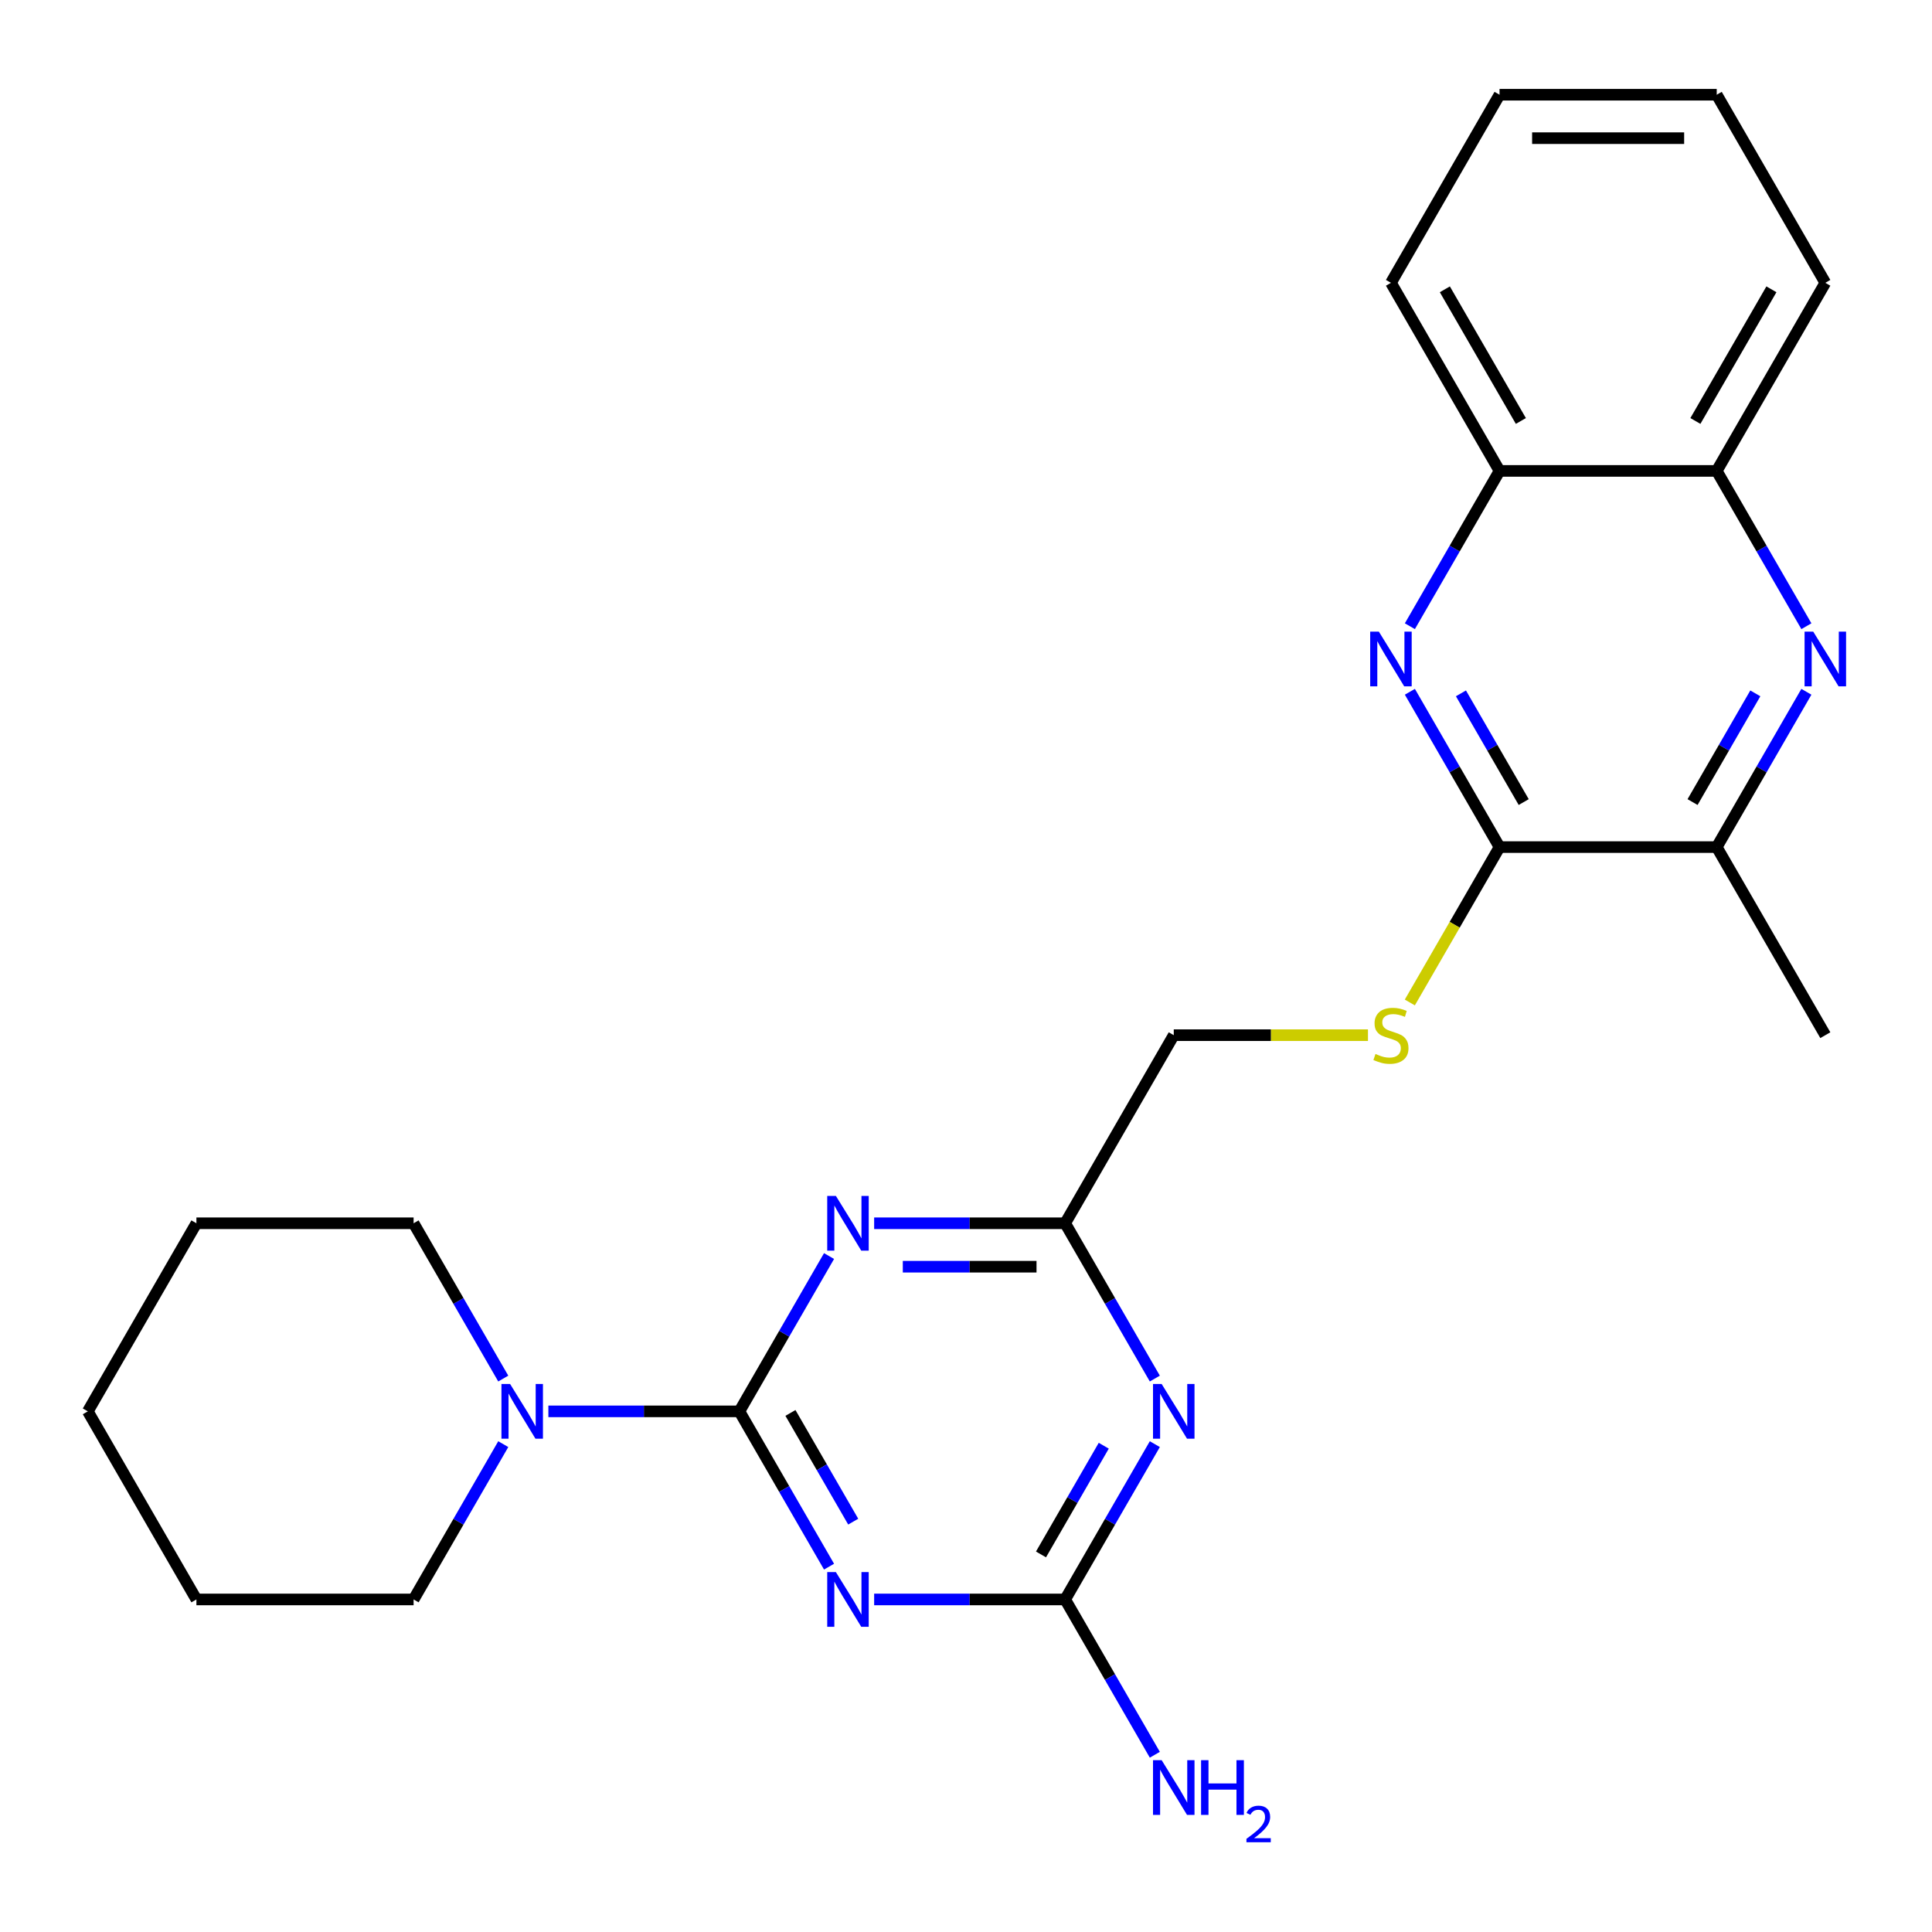 <?xml version='1.0' encoding='iso-8859-1'?>
<svg version='1.1' baseProfile='full'
              xmlns='http://www.w3.org/2000/svg'
                      xmlns:rdkit='http://www.rdkit.org/xml'
                      xmlns:xlink='http://www.w3.org/1999/xlink'
                  xml:space='preserve'
width='1000px' height='1000px' viewBox='0 0 1000 1000'>
<!-- END OF HEADER -->
<rect style='opacity:1.0;fill:#FFFFFF;stroke:none' width='1000' height='1000' x='0' y='0'> </rect>
<path class='bond-0' d='M 382.703,730.517 L 405.908,770.709' style='fill:none;fill-rule:evenodd;stroke:#000000;stroke-width:6px;stroke-linecap:butt;stroke-linejoin:miter;stroke-opacity:1' />
<path class='bond-0' d='M 405.908,770.709 L 429.113,810.901' style='fill:none;fill-rule:evenodd;stroke:#0000FF;stroke-width:6px;stroke-linecap:butt;stroke-linejoin:miter;stroke-opacity:1' />
<path class='bond-0' d='M 409.135,731.333 L 425.379,759.467' style='fill:none;fill-rule:evenodd;stroke:#000000;stroke-width:6px;stroke-linecap:butt;stroke-linejoin:miter;stroke-opacity:1' />
<path class='bond-0' d='M 425.379,759.467 L 441.622,787.602' style='fill:none;fill-rule:evenodd;stroke:#0000FF;stroke-width:6px;stroke-linecap:butt;stroke-linejoin:miter;stroke-opacity:1' />
<path class='bond-1' d='M 382.703,730.517 L 405.908,690.324' style='fill:none;fill-rule:evenodd;stroke:#000000;stroke-width:6px;stroke-linecap:butt;stroke-linejoin:miter;stroke-opacity:1' />
<path class='bond-1' d='M 405.908,690.324 L 429.113,650.132' style='fill:none;fill-rule:evenodd;stroke:#0000FF;stroke-width:6px;stroke-linecap:butt;stroke-linejoin:miter;stroke-opacity:1' />
<path class='bond-8' d='M 382.703,730.517 L 333.27,730.517' style='fill:none;fill-rule:evenodd;stroke:#000000;stroke-width:6px;stroke-linecap:butt;stroke-linejoin:miter;stroke-opacity:1' />
<path class='bond-8' d='M 333.27,730.517 L 283.837,730.517' style='fill:none;fill-rule:evenodd;stroke:#0000FF;stroke-width:6px;stroke-linecap:butt;stroke-linejoin:miter;stroke-opacity:1' />
<path class='bond-3' d='M 452.461,827.872 L 501.894,827.872' style='fill:none;fill-rule:evenodd;stroke:#0000FF;stroke-width:6px;stroke-linecap:butt;stroke-linejoin:miter;stroke-opacity:1' />
<path class='bond-3' d='M 501.894,827.872 L 551.327,827.872' style='fill:none;fill-rule:evenodd;stroke:#000000;stroke-width:6px;stroke-linecap:butt;stroke-linejoin:miter;stroke-opacity:1' />
<path class='bond-7' d='M 452.461,633.161 L 501.894,633.161' style='fill:none;fill-rule:evenodd;stroke:#0000FF;stroke-width:6px;stroke-linecap:butt;stroke-linejoin:miter;stroke-opacity:1' />
<path class='bond-7' d='M 501.894,633.161 L 551.327,633.161' style='fill:none;fill-rule:evenodd;stroke:#000000;stroke-width:6px;stroke-linecap:butt;stroke-linejoin:miter;stroke-opacity:1' />
<path class='bond-7' d='M 467.291,655.645 L 501.894,655.645' style='fill:none;fill-rule:evenodd;stroke:#0000FF;stroke-width:6px;stroke-linecap:butt;stroke-linejoin:miter;stroke-opacity:1' />
<path class='bond-7' d='M 501.894,655.645 L 536.497,655.645' style='fill:none;fill-rule:evenodd;stroke:#000000;stroke-width:6px;stroke-linecap:butt;stroke-linejoin:miter;stroke-opacity:1' />
<path class='bond-2' d='M 597.737,713.546 L 574.532,673.354' style='fill:none;fill-rule:evenodd;stroke:#0000FF;stroke-width:6px;stroke-linecap:butt;stroke-linejoin:miter;stroke-opacity:1' />
<path class='bond-2' d='M 574.532,673.354 L 551.327,633.161' style='fill:none;fill-rule:evenodd;stroke:#000000;stroke-width:6px;stroke-linecap:butt;stroke-linejoin:miter;stroke-opacity:1' />
<path class='bond-25' d='M 597.737,747.487 L 574.532,787.679' style='fill:none;fill-rule:evenodd;stroke:#0000FF;stroke-width:6px;stroke-linecap:butt;stroke-linejoin:miter;stroke-opacity:1' />
<path class='bond-25' d='M 574.532,787.679 L 551.327,827.872' style='fill:none;fill-rule:evenodd;stroke:#000000;stroke-width:6px;stroke-linecap:butt;stroke-linejoin:miter;stroke-opacity:1' />
<path class='bond-25' d='M 571.304,748.303 L 555.061,776.438' style='fill:none;fill-rule:evenodd;stroke:#0000FF;stroke-width:6px;stroke-linecap:butt;stroke-linejoin:miter;stroke-opacity:1' />
<path class='bond-25' d='M 555.061,776.438 L 538.817,804.572' style='fill:none;fill-rule:evenodd;stroke:#000000;stroke-width:6px;stroke-linecap:butt;stroke-linejoin:miter;stroke-opacity:1' />
<path class='bond-14' d='M 551.327,827.872 L 574.532,868.064' style='fill:none;fill-rule:evenodd;stroke:#000000;stroke-width:6px;stroke-linecap:butt;stroke-linejoin:miter;stroke-opacity:1' />
<path class='bond-14' d='M 574.532,868.064 L 597.737,908.257' style='fill:none;fill-rule:evenodd;stroke:#0000FF;stroke-width:6px;stroke-linecap:butt;stroke-linejoin:miter;stroke-opacity:1' />
<path class='bond-4' d='M 729.749,358.066 L 752.954,398.259' style='fill:none;fill-rule:evenodd;stroke:#0000FF;stroke-width:6px;stroke-linecap:butt;stroke-linejoin:miter;stroke-opacity:1' />
<path class='bond-4' d='M 752.954,398.259 L 776.159,438.451' style='fill:none;fill-rule:evenodd;stroke:#000000;stroke-width:6px;stroke-linecap:butt;stroke-linejoin:miter;stroke-opacity:1' />
<path class='bond-4' d='M 756.181,358.883 L 772.425,387.017' style='fill:none;fill-rule:evenodd;stroke:#0000FF;stroke-width:6px;stroke-linecap:butt;stroke-linejoin:miter;stroke-opacity:1' />
<path class='bond-4' d='M 772.425,387.017 L 788.668,415.152' style='fill:none;fill-rule:evenodd;stroke:#000000;stroke-width:6px;stroke-linecap:butt;stroke-linejoin:miter;stroke-opacity:1' />
<path class='bond-11' d='M 729.749,324.126 L 752.954,283.933' style='fill:none;fill-rule:evenodd;stroke:#0000FF;stroke-width:6px;stroke-linecap:butt;stroke-linejoin:miter;stroke-opacity:1' />
<path class='bond-11' d='M 752.954,283.933 L 776.159,243.741' style='fill:none;fill-rule:evenodd;stroke:#000000;stroke-width:6px;stroke-linecap:butt;stroke-linejoin:miter;stroke-opacity:1' />
<path class='bond-5' d='M 934.985,358.066 L 911.78,398.259' style='fill:none;fill-rule:evenodd;stroke:#0000FF;stroke-width:6px;stroke-linecap:butt;stroke-linejoin:miter;stroke-opacity:1' />
<path class='bond-5' d='M 911.78,398.259 L 888.575,438.451' style='fill:none;fill-rule:evenodd;stroke:#000000;stroke-width:6px;stroke-linecap:butt;stroke-linejoin:miter;stroke-opacity:1' />
<path class='bond-5' d='M 908.553,358.883 L 892.309,387.017' style='fill:none;fill-rule:evenodd;stroke:#0000FF;stroke-width:6px;stroke-linecap:butt;stroke-linejoin:miter;stroke-opacity:1' />
<path class='bond-5' d='M 892.309,387.017 L 876.065,415.152' style='fill:none;fill-rule:evenodd;stroke:#000000;stroke-width:6px;stroke-linecap:butt;stroke-linejoin:miter;stroke-opacity:1' />
<path class='bond-12' d='M 934.985,324.126 L 911.78,283.933' style='fill:none;fill-rule:evenodd;stroke:#0000FF;stroke-width:6px;stroke-linecap:butt;stroke-linejoin:miter;stroke-opacity:1' />
<path class='bond-12' d='M 911.78,283.933 L 888.575,243.741' style='fill:none;fill-rule:evenodd;stroke:#000000;stroke-width:6px;stroke-linecap:butt;stroke-linejoin:miter;stroke-opacity:1' />
<path class='bond-6' d='M 776.159,438.451 L 752.942,478.664' style='fill:none;fill-rule:evenodd;stroke:#000000;stroke-width:6px;stroke-linecap:butt;stroke-linejoin:miter;stroke-opacity:1' />
<path class='bond-6' d='M 752.942,478.664 L 729.726,518.876' style='fill:none;fill-rule:evenodd;stroke:#CCCC00;stroke-width:6px;stroke-linecap:butt;stroke-linejoin:miter;stroke-opacity:1' />
<path class='bond-9' d='M 776.159,438.451 L 888.575,438.451' style='fill:none;fill-rule:evenodd;stroke:#000000;stroke-width:6px;stroke-linecap:butt;stroke-linejoin:miter;stroke-opacity:1' />
<path class='bond-13' d='M 551.327,633.161 L 607.535,535.806' style='fill:none;fill-rule:evenodd;stroke:#000000;stroke-width:6px;stroke-linecap:butt;stroke-linejoin:miter;stroke-opacity:1' />
<path class='bond-15' d='M 260.489,713.546 L 237.284,673.354' style='fill:none;fill-rule:evenodd;stroke:#0000FF;stroke-width:6px;stroke-linecap:butt;stroke-linejoin:miter;stroke-opacity:1' />
<path class='bond-15' d='M 237.284,673.354 L 214.079,633.161' style='fill:none;fill-rule:evenodd;stroke:#000000;stroke-width:6px;stroke-linecap:butt;stroke-linejoin:miter;stroke-opacity:1' />
<path class='bond-16' d='M 260.489,747.487 L 237.284,787.679' style='fill:none;fill-rule:evenodd;stroke:#0000FF;stroke-width:6px;stroke-linecap:butt;stroke-linejoin:miter;stroke-opacity:1' />
<path class='bond-16' d='M 237.284,787.679 L 214.079,827.872' style='fill:none;fill-rule:evenodd;stroke:#000000;stroke-width:6px;stroke-linecap:butt;stroke-linejoin:miter;stroke-opacity:1' />
<path class='bond-17' d='M 888.575,438.451 L 944.783,535.806' style='fill:none;fill-rule:evenodd;stroke:#000000;stroke-width:6px;stroke-linecap:butt;stroke-linejoin:miter;stroke-opacity:1' />
<path class='bond-10' d='M 708.06,535.806 L 657.798,535.806' style='fill:none;fill-rule:evenodd;stroke:#CCCC00;stroke-width:6px;stroke-linecap:butt;stroke-linejoin:miter;stroke-opacity:1' />
<path class='bond-10' d='M 657.798,535.806 L 607.535,535.806' style='fill:none;fill-rule:evenodd;stroke:#000000;stroke-width:6px;stroke-linecap:butt;stroke-linejoin:miter;stroke-opacity:1' />
<path class='bond-19' d='M 776.159,243.741 L 719.951,146.386' style='fill:none;fill-rule:evenodd;stroke:#000000;stroke-width:6px;stroke-linecap:butt;stroke-linejoin:miter;stroke-opacity:1' />
<path class='bond-19' d='M 787.199,217.896 L 747.853,149.747' style='fill:none;fill-rule:evenodd;stroke:#000000;stroke-width:6px;stroke-linecap:butt;stroke-linejoin:miter;stroke-opacity:1' />
<path class='bond-27' d='M 776.159,243.741 L 888.575,243.741' style='fill:none;fill-rule:evenodd;stroke:#000000;stroke-width:6px;stroke-linecap:butt;stroke-linejoin:miter;stroke-opacity:1' />
<path class='bond-18' d='M 888.575,243.741 L 944.783,146.386' style='fill:none;fill-rule:evenodd;stroke:#000000;stroke-width:6px;stroke-linecap:butt;stroke-linejoin:miter;stroke-opacity:1' />
<path class='bond-18' d='M 877.535,217.896 L 916.881,149.747' style='fill:none;fill-rule:evenodd;stroke:#000000;stroke-width:6px;stroke-linecap:butt;stroke-linejoin:miter;stroke-opacity:1' />
<path class='bond-21' d='M 214.079,633.161 L 101.663,633.161' style='fill:none;fill-rule:evenodd;stroke:#000000;stroke-width:6px;stroke-linecap:butt;stroke-linejoin:miter;stroke-opacity:1' />
<path class='bond-20' d='M 214.079,827.872 L 101.663,827.872' style='fill:none;fill-rule:evenodd;stroke:#000000;stroke-width:6px;stroke-linecap:butt;stroke-linejoin:miter;stroke-opacity:1' />
<path class='bond-23' d='M 944.783,146.386 L 888.575,49.031' style='fill:none;fill-rule:evenodd;stroke:#000000;stroke-width:6px;stroke-linecap:butt;stroke-linejoin:miter;stroke-opacity:1' />
<path class='bond-22' d='M 719.951,146.386 L 776.159,49.031' style='fill:none;fill-rule:evenodd;stroke:#000000;stroke-width:6px;stroke-linecap:butt;stroke-linejoin:miter;stroke-opacity:1' />
<path class='bond-24' d='M 101.663,827.872 L 45.455,730.517' style='fill:none;fill-rule:evenodd;stroke:#000000;stroke-width:6px;stroke-linecap:butt;stroke-linejoin:miter;stroke-opacity:1' />
<path class='bond-26' d='M 101.663,633.161 L 45.455,730.517' style='fill:none;fill-rule:evenodd;stroke:#000000;stroke-width:6px;stroke-linecap:butt;stroke-linejoin:miter;stroke-opacity:1' />
<path class='bond-28' d='M 776.159,49.031 L 888.575,49.031' style='fill:none;fill-rule:evenodd;stroke:#000000;stroke-width:6px;stroke-linecap:butt;stroke-linejoin:miter;stroke-opacity:1' />
<path class='bond-28' d='M 793.021,71.514 L 871.713,71.514' style='fill:none;fill-rule:evenodd;stroke:#000000;stroke-width:6px;stroke-linecap:butt;stroke-linejoin:miter;stroke-opacity:1' />
<path  class='atom-1' d='M 432.651 813.712
L 441.931 828.712
Q 442.851 830.192, 444.331 832.872
Q 445.811 835.552, 445.891 835.712
L 445.891 813.712
L 449.651 813.712
L 449.651 842.032
L 445.771 842.032
L 435.811 825.632
Q 434.651 823.712, 433.411 821.512
Q 432.211 819.312, 431.851 818.632
L 431.851 842.032
L 428.171 842.032
L 428.171 813.712
L 432.651 813.712
' fill='#0000FF'/>
<path  class='atom-2' d='M 432.651 619.001
L 441.931 634.001
Q 442.851 635.481, 444.331 638.161
Q 445.811 640.841, 445.891 641.001
L 445.891 619.001
L 449.651 619.001
L 449.651 647.321
L 445.771 647.321
L 435.811 630.921
Q 434.651 629.001, 433.411 626.801
Q 432.211 624.601, 431.851 623.921
L 431.851 647.321
L 428.171 647.321
L 428.171 619.001
L 432.651 619.001
' fill='#0000FF'/>
<path  class='atom-3' d='M 601.275 716.357
L 610.555 731.357
Q 611.475 732.837, 612.955 735.517
Q 614.435 738.197, 614.515 738.357
L 614.515 716.357
L 618.275 716.357
L 618.275 744.677
L 614.395 744.677
L 604.435 728.277
Q 603.275 726.357, 602.035 724.157
Q 600.835 721.957, 600.475 721.277
L 600.475 744.677
L 596.795 744.677
L 596.795 716.357
L 601.275 716.357
' fill='#0000FF'/>
<path  class='atom-5' d='M 713.691 326.936
L 722.971 341.936
Q 723.891 343.416, 725.371 346.096
Q 726.851 348.776, 726.931 348.936
L 726.931 326.936
L 730.691 326.936
L 730.691 355.256
L 726.811 355.256
L 716.851 338.856
Q 715.691 336.936, 714.451 334.736
Q 713.251 332.536, 712.891 331.856
L 712.891 355.256
L 709.211 355.256
L 709.211 326.936
L 713.691 326.936
' fill='#0000FF'/>
<path  class='atom-6' d='M 938.523 326.936
L 947.803 341.936
Q 948.723 343.416, 950.203 346.096
Q 951.683 348.776, 951.763 348.936
L 951.763 326.936
L 955.523 326.936
L 955.523 355.256
L 951.643 355.256
L 941.683 338.856
Q 940.523 336.936, 939.283 334.736
Q 938.083 332.536, 937.723 331.856
L 937.723 355.256
L 934.043 355.256
L 934.043 326.936
L 938.523 326.936
' fill='#0000FF'/>
<path  class='atom-9' d='M 264.027 716.357
L 273.307 731.357
Q 274.227 732.837, 275.707 735.517
Q 277.187 738.197, 277.267 738.357
L 277.267 716.357
L 281.027 716.357
L 281.027 744.677
L 277.147 744.677
L 267.187 728.277
Q 266.027 726.357, 264.787 724.157
Q 263.587 721.957, 263.227 721.277
L 263.227 744.677
L 259.547 744.677
L 259.547 716.357
L 264.027 716.357
' fill='#0000FF'/>
<path  class='atom-11' d='M 711.951 545.526
Q 712.271 545.646, 713.591 546.206
Q 714.911 546.766, 716.351 547.126
Q 717.831 547.446, 719.271 547.446
Q 721.951 547.446, 723.511 546.166
Q 725.071 544.846, 725.071 542.566
Q 725.071 541.006, 724.271 540.046
Q 723.511 539.086, 722.311 538.566
Q 721.111 538.046, 719.111 537.446
Q 716.591 536.686, 715.071 535.966
Q 713.591 535.246, 712.511 533.726
Q 711.471 532.206, 711.471 529.646
Q 711.471 526.086, 713.871 523.886
Q 716.311 521.686, 721.111 521.686
Q 724.391 521.686, 728.111 523.246
L 727.191 526.326
Q 723.791 524.926, 721.231 524.926
Q 718.471 524.926, 716.951 526.086
Q 715.431 527.206, 715.471 529.166
Q 715.471 530.686, 716.231 531.606
Q 717.031 532.526, 718.151 533.046
Q 719.311 533.566, 721.231 534.166
Q 723.791 534.966, 725.311 535.766
Q 726.831 536.566, 727.911 538.206
Q 729.031 539.806, 729.031 542.566
Q 729.031 546.486, 726.391 548.606
Q 723.791 550.686, 719.431 550.686
Q 716.911 550.686, 714.991 550.126
Q 713.111 549.606, 710.871 548.686
L 711.951 545.526
' fill='#CCCC00'/>
<path  class='atom-15' d='M 601.275 911.067
L 610.555 926.067
Q 611.475 927.547, 612.955 930.227
Q 614.435 932.907, 614.515 933.067
L 614.515 911.067
L 618.275 911.067
L 618.275 939.387
L 614.395 939.387
L 604.435 922.987
Q 603.275 921.067, 602.035 918.867
Q 600.835 916.667, 600.475 915.987
L 600.475 939.387
L 596.795 939.387
L 596.795 911.067
L 601.275 911.067
' fill='#0000FF'/>
<path  class='atom-15' d='M 621.675 911.067
L 625.515 911.067
L 625.515 923.107
L 639.995 923.107
L 639.995 911.067
L 643.835 911.067
L 643.835 939.387
L 639.995 939.387
L 639.995 926.307
L 625.515 926.307
L 625.515 939.387
L 621.675 939.387
L 621.675 911.067
' fill='#0000FF'/>
<path  class='atom-15' d='M 645.208 938.393
Q 645.894 936.625, 647.531 935.648
Q 649.168 934.645, 651.438 934.645
Q 654.263 934.645, 655.847 936.176
Q 657.431 937.707, 657.431 940.426
Q 657.431 943.198, 655.372 945.785
Q 653.339 948.373, 649.115 951.435
L 657.748 951.435
L 657.748 953.547
L 645.155 953.547
L 645.155 951.778
Q 648.64 949.297, 650.699 947.449
Q 652.784 945.601, 653.788 943.937
Q 654.791 942.274, 654.791 940.558
Q 654.791 938.763, 653.893 937.76
Q 652.996 936.757, 651.438 936.757
Q 649.933 936.757, 648.93 937.364
Q 647.927 937.971, 647.214 939.317
L 645.208 938.393
' fill='#0000FF'/>
</svg>
